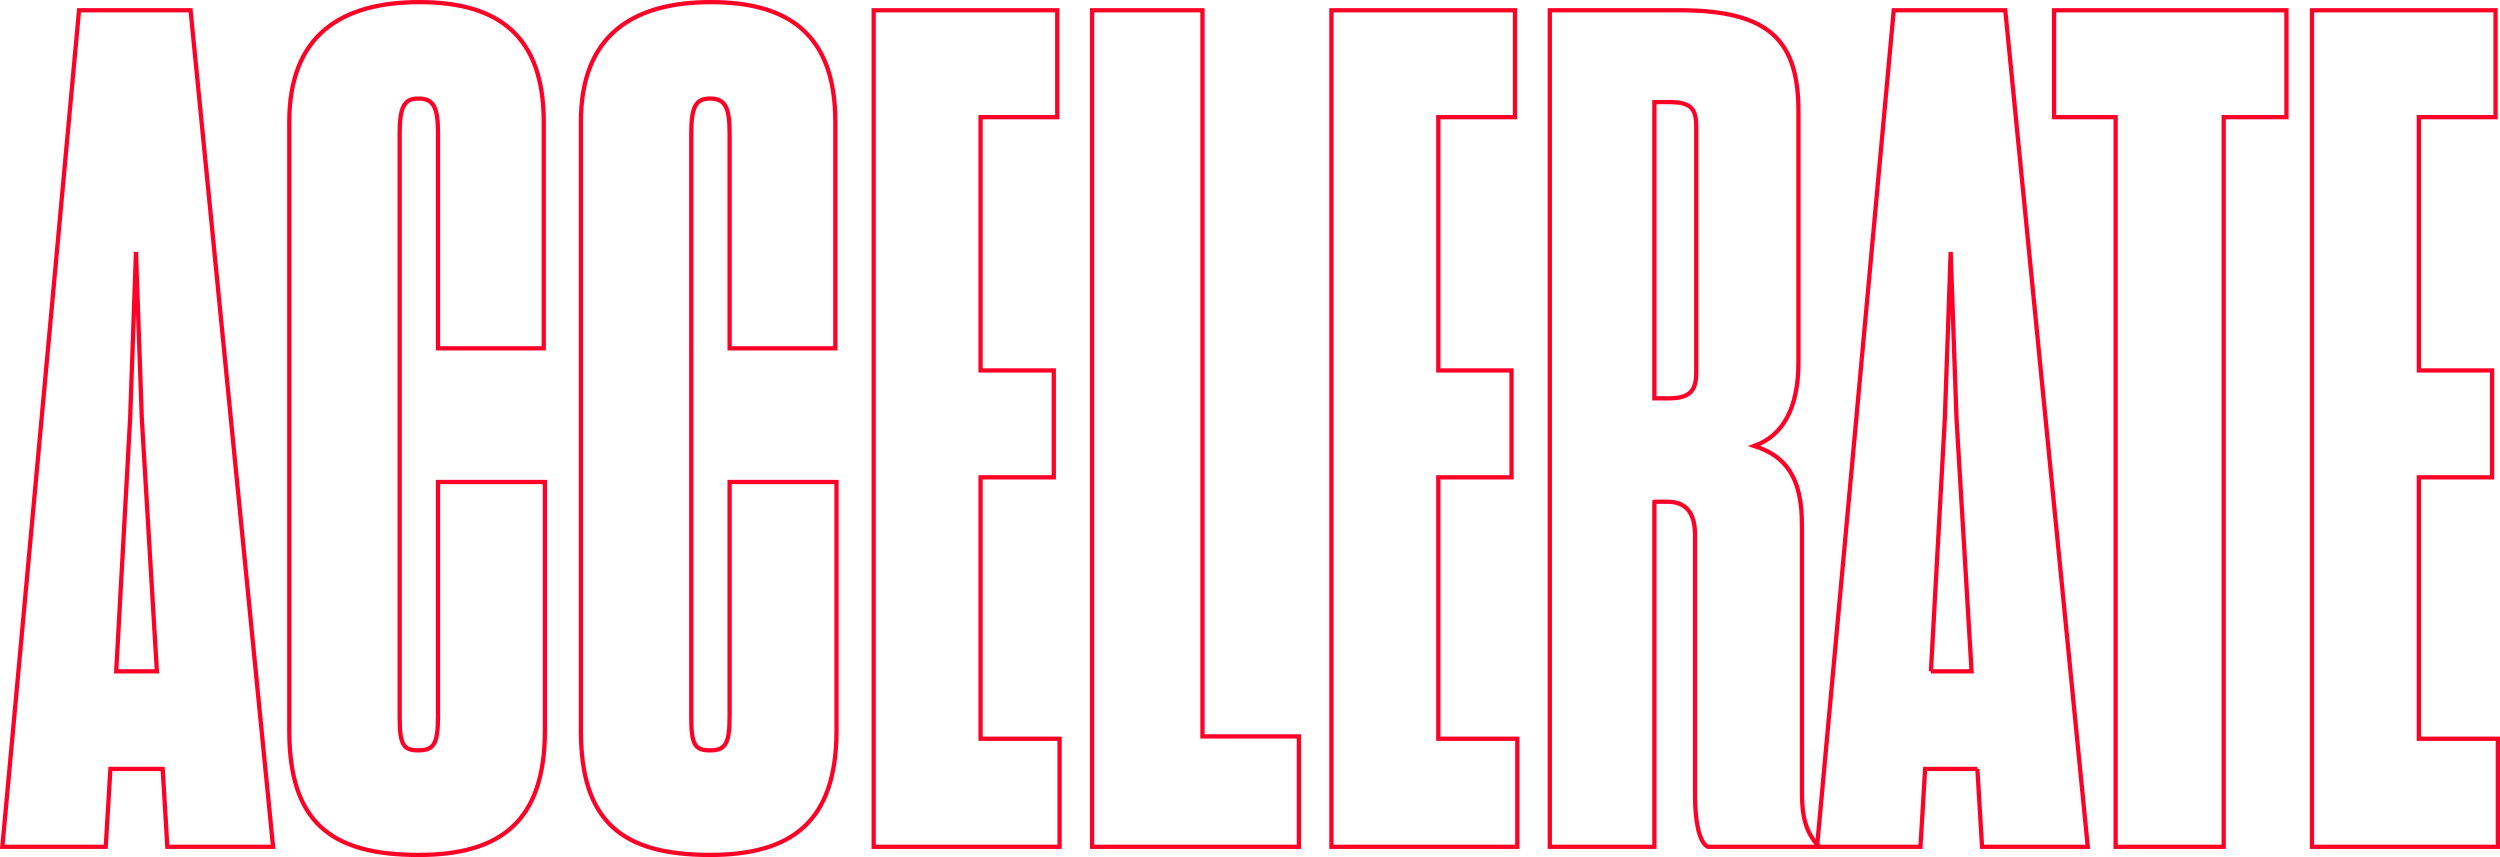<?xml version="1.0" encoding="UTF-8"?>
<svg id="Layer_2" data-name="Layer 2" xmlns="http://www.w3.org/2000/svg" viewBox="0 0 1172.71 402.03">
  <defs>
    <style>
      .cls-1 {
        fill: none;
        stroke: #ff0026;
        stroke-miterlimit: 10;
        stroke-width: 2px;
      }
    </style>
  </defs>
  <g id="Content_4_Clients" data-name="Content 4 Clients">
    <g>
      <path class="cls-1" d="m54.51,314.92l6.54-118.81,2.73-77.93,2.73,77.93,7.08,118.81h-19.08Zm21.8,45.78l2.18,36.51h49.6L89.39,4.81h-52.32L1.1,397.21h48.5l2.18-36.51h24.53Z"/>
      <path class="cls-1" d="m196.2,401.03c38.7,0,59.4-15.8,59.4-58.31v-116.63h-50.14v110.09c0,13.08-2.18,15.8-9.26,15.8s-8.72-2.72-8.72-15.8V62.58c0-12.53,2.18-16.35,8.72-16.35,7.09,0,9.26,3.81,9.26,16.35v100.82h49.6V57.14c0-40.33-21.26-56.14-58.32-56.14s-61.04,15.8-61.04,56.14v285.58c0,42.51,19.07,58.31,60.49,58.31Z"/>
      <path class="cls-1" d="m332.99,401.03c38.7,0,59.4-15.8,59.4-58.31v-116.63h-50.14v110.09c0,13.08-2.18,15.8-9.27,15.8s-8.72-2.72-8.72-15.8V62.58c0-12.53,2.18-16.35,8.72-16.35,7.08,0,9.27,3.81,9.27,16.35v100.82h49.59V57.14c0-40.33-21.25-56.14-58.31-56.14s-61.04,15.8-61.04,56.14v285.58c0,42.51,19.08,58.31,60.49,58.31Z"/>
      <polygon class="cls-1" points="497.03 397.22 497.03 346.53 459.97 346.53 459.97 223.91 494.31 223.91 494.31 173.77 459.97 173.77 459.97 54.96 495.94 54.96 495.94 4.82 409.83 4.82 409.83 397.22 497.03 397.22"/>
      <polygon class="cls-1" points="512.28 397.22 609.29 397.22 609.29 345.44 564.06 345.44 564.06 4.82 512.28 4.82 512.28 397.22"/>
      <polygon class="cls-1" points="711.75 397.22 711.75 346.53 674.69 346.53 674.69 223.91 709.03 223.91 709.03 173.77 674.69 173.77 674.69 54.96 710.66 54.96 710.66 4.82 624.55 4.82 624.55 397.22 711.75 397.22"/>
      <path class="cls-1" d="m776.05,47.87h6.54c10.36,0,13.08,2.73,13.08,11.45v115.54c0,9.27-3.82,11.99-13.08,11.99h-6.54V47.87Zm0,187.48h5.99c8.72,0,13.08,4.91,13.08,15.8v122.08c0,10.9,1.64,21.8,5.99,23.98h52.32c-6.54-6.54-8.17-14.72-8.17-25.61v-125.35c0-21.8-7.09-32.15-22.35-37.06,13.62-4.91,20.71-17.99,20.71-39.24V52.23c0-32.7-13.08-47.41-55.59-47.41h-61.04v392.4h49.05v-161.86Z"/>
      <path class="cls-1" d="m905.76,314.92l6.54-118.81,2.73-77.93,2.72,77.93,7.09,118.81h-19.08Zm21.8,45.78l2.18,36.51h49.6L940.64,4.81h-52.32l-35.97,392.4h48.51l2.18-36.51h24.53Z"/>
      <polygon class="cls-1" points="1043.1 54.96 1072.53 54.96 1072.53 4.82 963.53 4.82 963.53 54.96 992.41 54.96 992.41 397.22 1043.1 397.22 1043.1 54.96"/>
      <polygon class="cls-1" points="1171.71 397.22 1171.71 346.53 1134.65 346.53 1134.65 223.91 1168.99 223.91 1168.99 173.77 1134.65 173.77 1134.65 54.96 1170.62 54.96 1170.62 4.82 1084.51 4.82 1084.51 397.22 1171.71 397.22"/>
    </g>
  </g>
</svg>